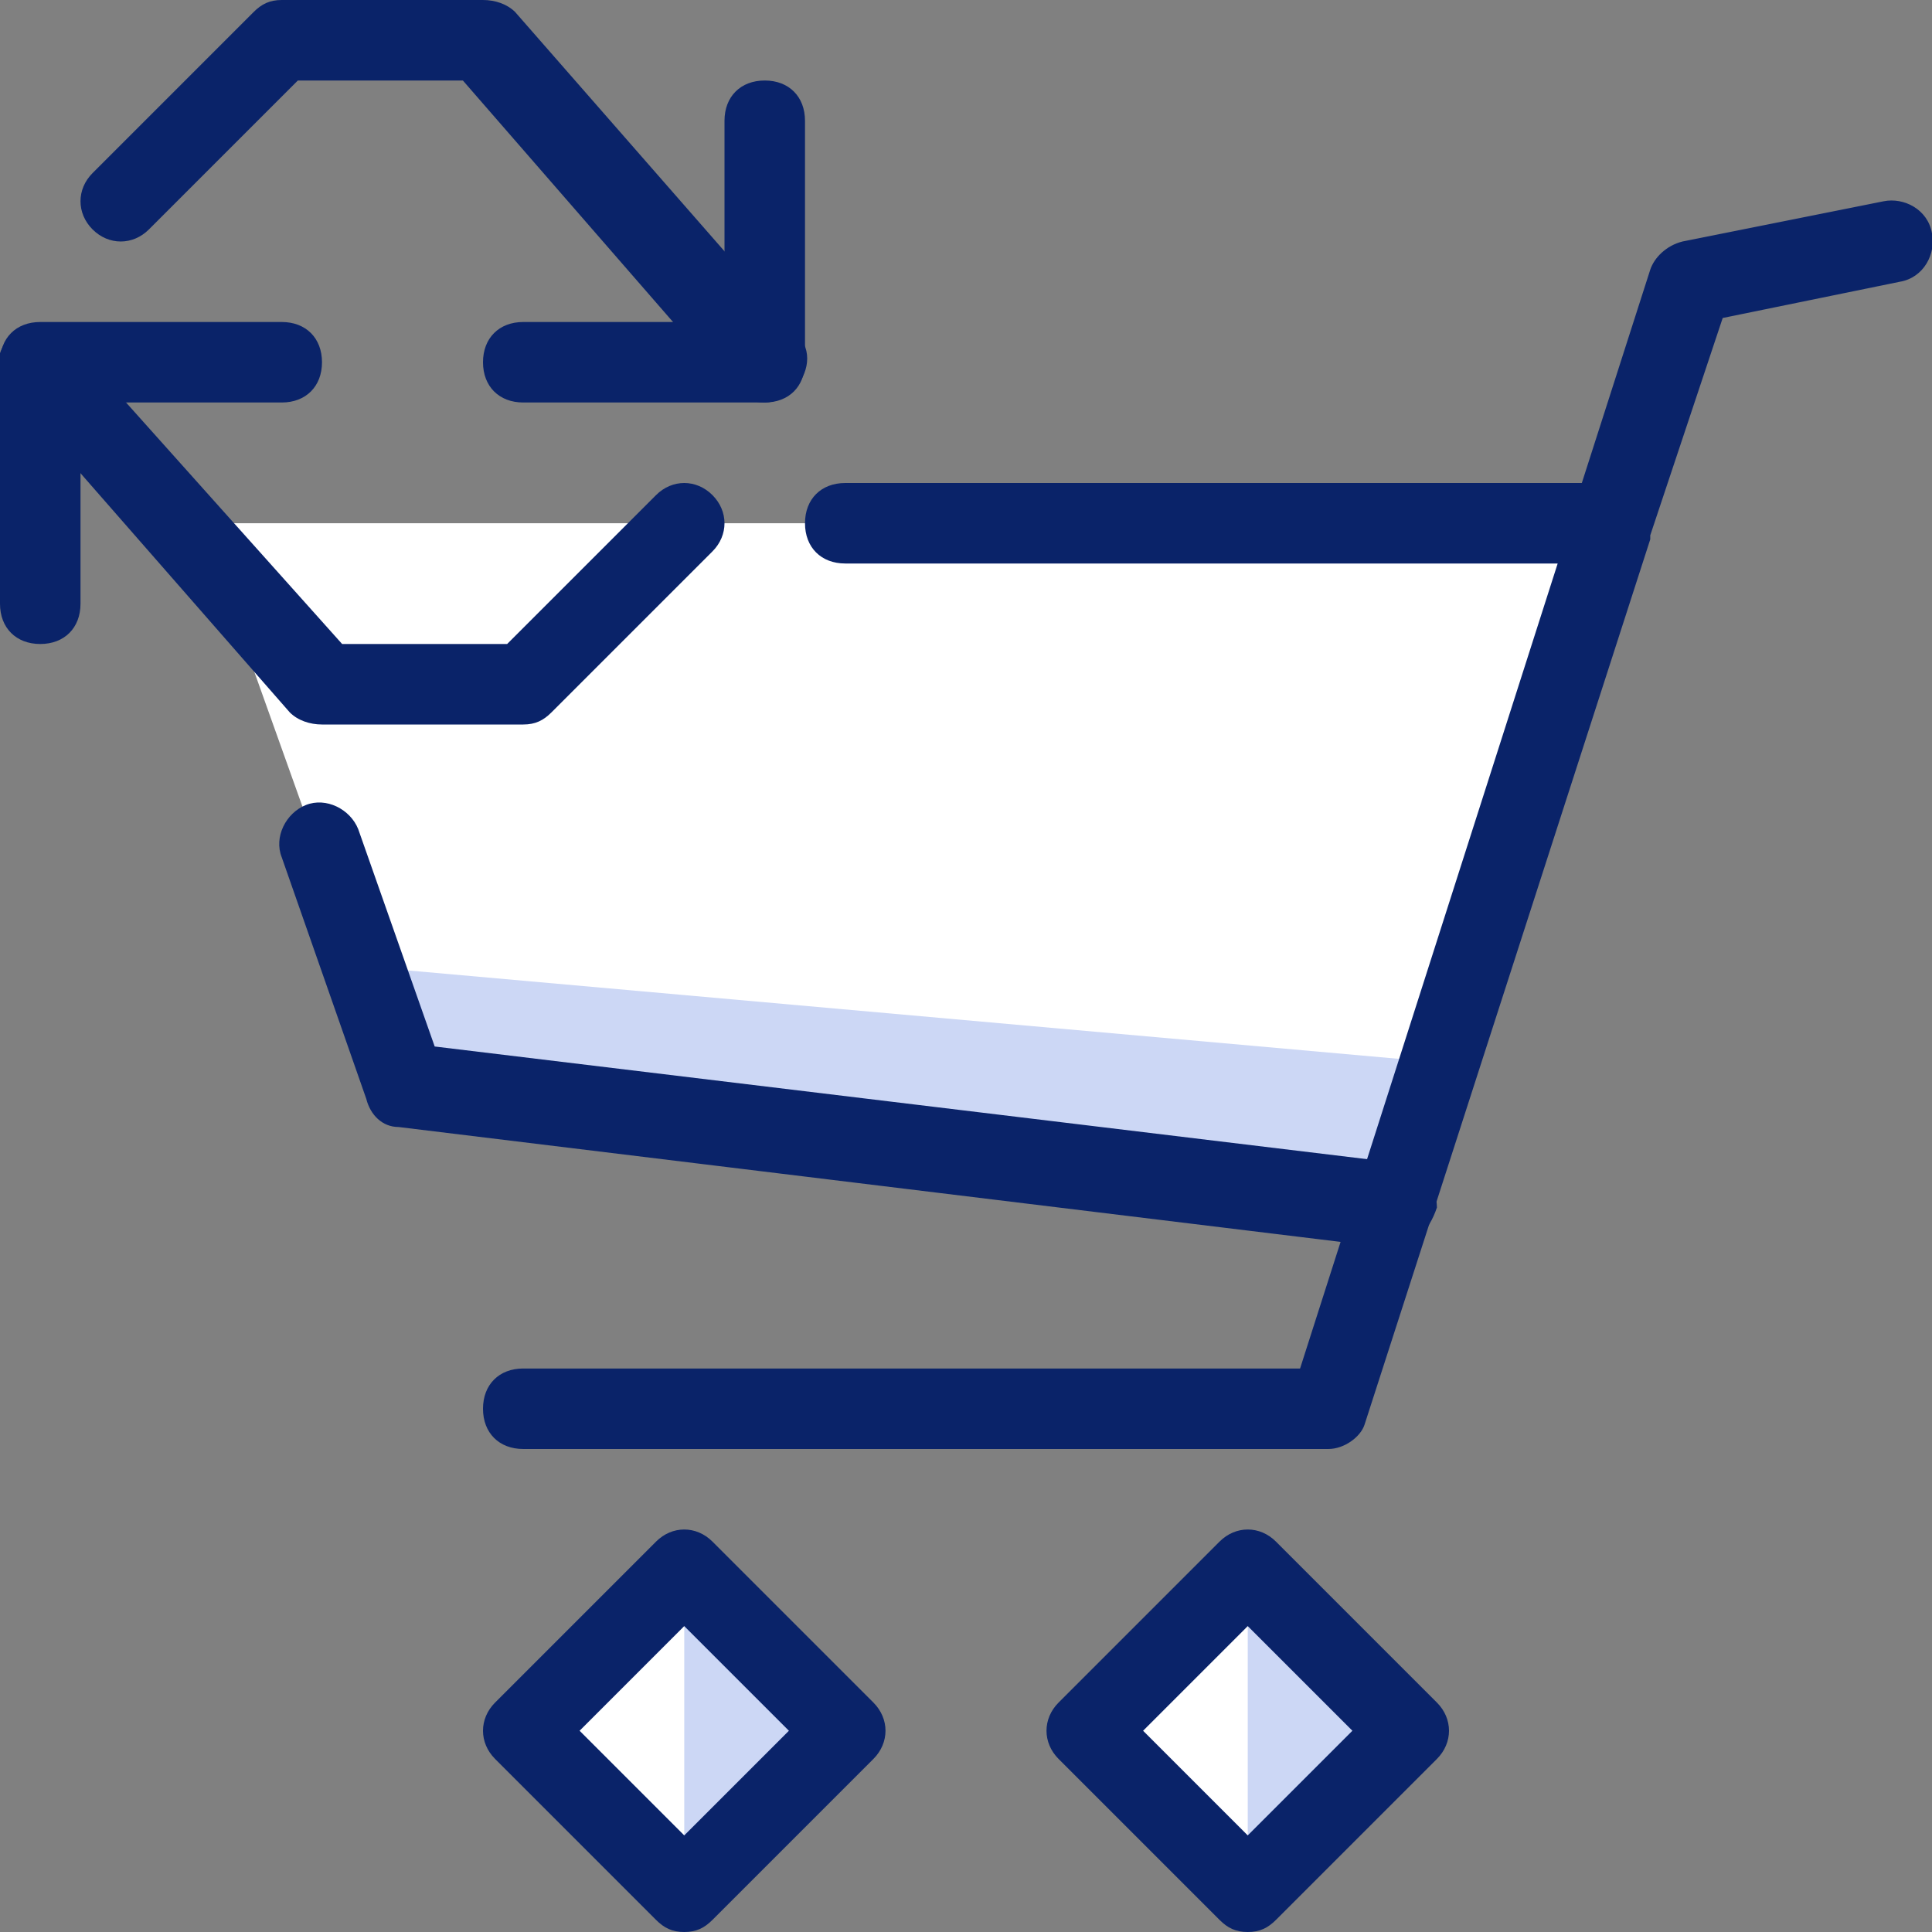 <svg width="24" height="24" fill="none" xmlns="http://www.w3.org/2000/svg"><rect width="100%" height="100%" fill="#808080" stroke="none"/><g clip-path="url(#a)"><path d="m6.5 21.5 2-2 2 2-2 2-2-2Zm7 0 2-2 2 2-2 2-2-2Zm-11-15h17.55L17.3 15 5 13.5l-2.5-7Z" fill="#fff"/><path d="M17.9 13.2 4.45 12 5 13.5 17.3 15l.6-1.8ZM8.5 23.5l2-2-2-2v4Zm7 0 2-2-2-2v4Z" fill="#CCD7F5"/><path d="M9.5 5c-.15 0-.3-.05-.4-.15L5.75 1H3.7L1.85 2.85c-.2.2-.5.2-.7 0-.2-.2-.2-.5 0-.7l2-2c.1-.1.2-.15.35-.15H6c.15 0 .3.05.4.15l3.5 4c.2.2.15.5-.05.7-.1.1-.25.15-.35.15Z" fill="#0A2369"/><path d="M6.5 9H4c-.15 0-.3-.05-.4-.15l-3.5-4c-.2-.2-.15-.5.05-.7.2-.2.5-.15.7.05L4.25 8H6.3l1.85-1.85c.2-.2.5-.2.7 0 .2.2.2.5 0 .7l-2 2c-.1.1-.2.15-.35.15Zm3-4h-3c-.3 0-.5-.2-.5-.5s.2-.5.5-.5H9V1.5c0-.3.2-.5.5-.5s.5.2.5.5v3c0 .3-.2.5-.5.5Z" fill="#0A2369"/><path d="M15.5 24c-.15 0-.25-.05-.35-.15l-2-2c-.2-.2-.2-.5 0-.7l2-2c.2-.2.5-.2.7 0l2 2c.2.2.2.5 0 .7l-2 2c-.1.1-.2.15-.35.15Zm-1.3-2.5 1.3 1.3 1.3-1.3-1.3-1.3-1.3 1.3ZM8.5 24c-.15 0-.25-.05-.35-.15l-2-2c-.2-.2-.2-.5 0-.7l2-2c.2-.2.5-.2.7 0l2 2c.2.2.2.5 0 .7l-2 2c-.1.1-.2.15-.35.15Zm-1.3-2.5 1.3 1.3 1.3-1.3-1.3-1.3-1.3 1.3Zm9.3-3.5h-10c-.3 0-.5-.2-.5-.5s.2-.5.5-.5h9.65l3.2-10H10.5c-.3 0-.5-.2-.5-.5s.2-.5.5-.5h9.15l.85-2.65c.05-.15.2-.3.4-.35l2.5-.5c.25-.05.55.1.6.4.05.25-.1.55-.4.6l-2.2.45-.9 2.7v.05l-3.55 11c-.05.15-.25.3-.45.3ZM.5 8C.2 8 0 7.8 0 7.5v-3c0-.3.2-.5.5-.5h3c.3 0 .5.2.5.5s-.2.5-.5.5H1v2.5c0 .3-.2.5-.5.5Z" fill="#0A2369"/><path d="M17.3 15.5h-.05L4.95 14c-.2 0-.35-.15-.4-.35l-1.05-3c-.1-.25.05-.55.3-.65.25-.1.55.05.65.3L5.4 13l12 1.45c.25.05.45.3.45.55-.1.3-.3.5-.55.5Z" fill="#0A2369"/></g><defs><clipPath id="a"><path fill="#fff" d="M0 0h24v24H0z"/></clipPath></defs></svg>